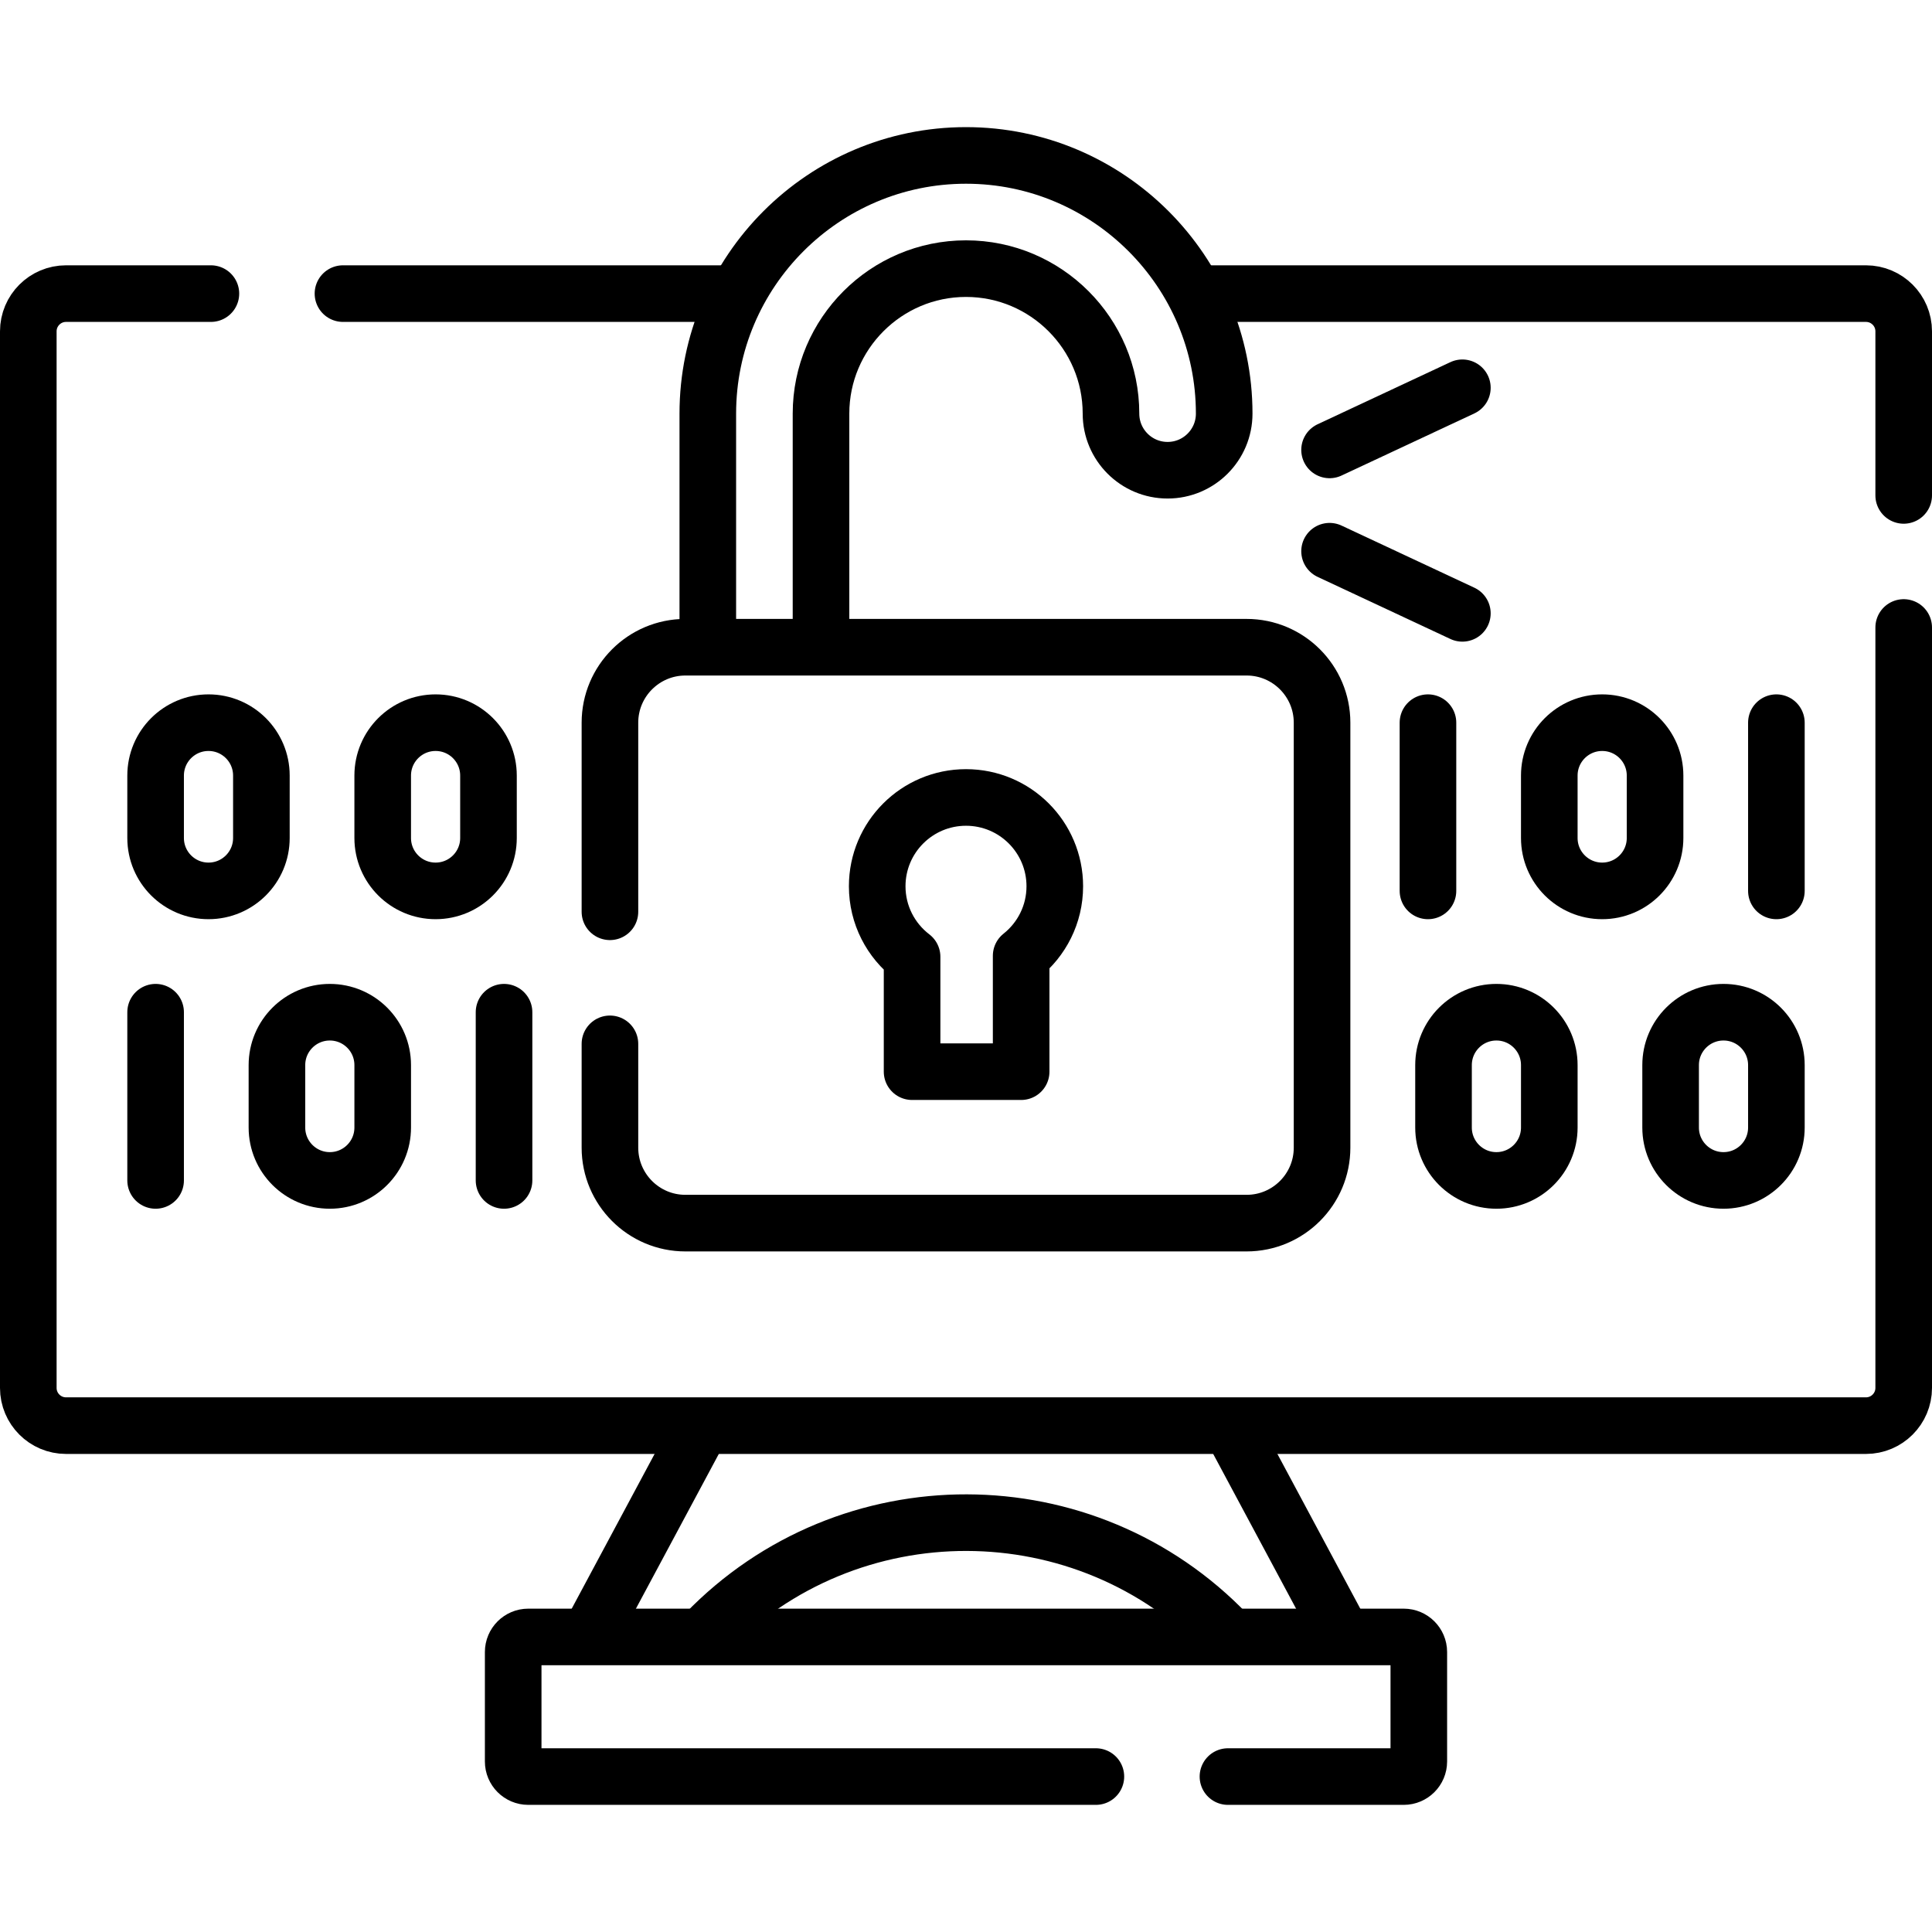 <svg xmlns="http://www.w3.org/2000/svg" xmlns:xlink="http://www.w3.org/1999/xlink" id="Capa_1" x="0px" y="0px" viewBox="0 0 512 512" style="enable-background:new 0 0 512 512;" xml:space="preserve" width="512" height="512"><g>			<line style="fill:none;stroke:#000000;stroke-width:15;stroke-linecap:round;stroke-linejoin:round;stroke-miterlimit:10;" x1="470.761" y1="236.095" x2="470.761" y2="191.516"></line>	<path style="fill:none;stroke:#000000;stroke-width:15;stroke-linecap:round;stroke-linejoin:round;stroke-miterlimit:10;" d="&#10;&#9;&#9;M424.594,191.516L424.594,191.516c7.74,0,14.015,6.275,14.015,14.015v16.548c0,7.74-6.275,14.015-14.015,14.015h0&#10;&#9;&#9;c-7.74,0-14.015-6.275-14.015-14.015v-16.548C410.579,197.791,416.854,191.516,424.594,191.516z"></path>	<path style="fill:none;stroke:#000000;stroke-width:15;stroke-linecap:round;stroke-linejoin:round;stroke-miterlimit:10;" d="&#10;&#9;&#9;M115.436,191.516L115.436,191.516c7.74,0,14.015,6.275,14.015,14.015v16.548c0,7.74-6.275,14.015-14.015,14.015h0&#10;&#9;&#9;c-7.74,0-14.015-6.275-14.015-14.015v-16.548C101.421,197.791,107.696,191.516,115.436,191.516z"></path>	<path style="fill:none;stroke:#000000;stroke-width:15;stroke-linecap:round;stroke-linejoin:round;stroke-miterlimit:10;" d="&#10;&#9;&#9;M55.254,191.516L55.254,191.516c7.74,0,14.015,6.275,14.015,14.015v16.548c0,7.74-6.275,14.015-14.015,14.015h0&#10;&#9;&#9;c-7.74,0-14.015-6.275-14.015-14.015v-16.548C41.239,197.791,47.513,191.516,55.254,191.516z"></path>			<line style="fill:none;stroke:#000000;stroke-width:15;stroke-linecap:round;stroke-linejoin:round;stroke-miterlimit:10;" x1="378.426" y1="191.516" x2="378.426" y2="236.095"></line>			<line style="fill:none;stroke:#000000;stroke-width:15;stroke-linecap:round;stroke-linejoin:round;stroke-miterlimit:10;" x1="41.239" y1="268.247" x2="41.239" y2="312.826"></line>	<path style="fill:none;stroke:#000000;stroke-width:15;stroke-linecap:round;stroke-linejoin:round;stroke-miterlimit:10;" d="&#10;&#9;&#9;M87.406,312.826L87.406,312.826c-7.74,0-14.015-6.275-14.015-14.015v-16.548c0-7.74,6.275-14.015,14.015-14.015h0&#10;&#9;&#9;c7.74,0,14.015,6.275,14.015,14.015v16.548C101.421,306.551,95.146,312.826,87.406,312.826z"></path>	<path style="fill:none;stroke:#000000;stroke-width:15;stroke-linecap:round;stroke-linejoin:round;stroke-miterlimit:10;" d="&#10;&#9;&#9;M396.564,312.826L396.564,312.826c-7.74,0-14.015-6.275-14.015-14.015v-16.548c0-7.74,6.275-14.015,14.015-14.015h0&#10;&#9;&#9;c7.74,0,14.015,6.275,14.015,14.015v16.548C410.579,306.551,404.304,312.826,396.564,312.826z"></path>	<path style="fill:none;stroke:#000000;stroke-width:15;stroke-linecap:round;stroke-linejoin:round;stroke-miterlimit:10;" d="&#10;&#9;&#9;M456.746,312.826L456.746,312.826c-7.74,0-14.015-6.275-14.015-14.015v-16.548c0-7.74,6.275-14.015,14.015-14.015h0&#10;&#9;&#9;c7.74,0,14.015,6.275,14.015,14.015v16.548C470.761,306.551,464.487,312.826,456.746,312.826z"></path>			<line style="fill:none;stroke:#000000;stroke-width:15;stroke-linecap:round;stroke-linejoin:round;stroke-miterlimit:10;" x1="133.574" y1="312.826" x2="133.574" y2="268.247"></line>			<line style="fill:none;stroke:#000000;stroke-width:15;stroke-linecap:round;stroke-linejoin:round;stroke-miterlimit:10;" x1="156.755" y1="432.401" x2="185.477" y2="378.788"></line>	<path style="fill:none;stroke:#000000;stroke-width:15;stroke-linecap:round;stroke-linejoin:round;stroke-miterlimit:10;" d="&#10;&#9;&#9;M325.335,433.11c-37.676-39.345-100.524-39.458-138.345-0.338"></path>			<line style="fill:none;stroke:#000000;stroke-width:15;stroke-linecap:round;stroke-linejoin:round;stroke-miterlimit:10;" x1="326.643" y1="379.012" x2="355.551" y2="432.974"></line>	<path style="fill:none;stroke:#000000;stroke-width:15;stroke-linecap:round;stroke-linejoin:round;stroke-miterlimit:10;" d="&#10;&#9;&#9;M325.42,470.81H372c2.21,0,4-1.79,4-4v-29c0-2.21-1.79-4-4-4H140c-2.21,0-4,1.79-4,4v29c0,2.21,1.79,4,4,4h150.42"></path>			<line style="fill:none;stroke:#000000;stroke-width:15;stroke-linecap:round;stroke-linejoin:round;stroke-miterlimit:10;" x1="193.11" y1="77.81" x2="90.89" y2="77.81"></line>	<path style="fill:none;stroke:#000000;stroke-width:15;stroke-linecap:round;stroke-linejoin:round;stroke-miterlimit:10;" d="&#10;&#9;&#9;M318.83,77.81H494.5c5.52,0,10,4.48,10,10v43.48"></path>	<path style="fill:none;stroke:#000000;stroke-width:15;stroke-linecap:round;stroke-linejoin:round;stroke-miterlimit:10;" d="&#10;&#9;&#9;M504.5,166.29v201.52c0,5.52-4.48,10-10,10h-477c-5.52,0-10-4.48-10-10v-280c0-5.52,4.48-10,10-10h38.39"></path>	<path style="fill:none;stroke:#000000;stroke-width:15;stroke-linecap:round;stroke-linejoin:round;stroke-miterlimit:10;" d="&#10;&#9;&#9;M187.576,170.23v-60.615c0-37.729,30.695-68.425,68.424-68.425s68.424,30.695,68.424,68.425c0,8.284-6.716,15-15,15&#10;&#9;&#9;s-15-6.716-15-15c0-21.188-17.237-38.425-38.424-38.425s-38.424,17.237-38.424,38.425v60.175"></path>	<path style="fill:none;stroke:#000000;stroke-width:15;stroke-linecap:round;stroke-linejoin:round;stroke-miterlimit:10;" d="&#10;&#9;&#9;M161.64,276.63v27.51c0,11.04,8.96,20,20,20h148.72c11.04,0,20-8.96,20-20V191.52c0-11.04-8.96-20-20-20H181.64&#10;&#9;&#9;c-11.04,0-20,8.96-20,20v50.11"></path>			<line style="fill:none;stroke:#000000;stroke-width:15;stroke-linecap:round;stroke-linejoin:round;stroke-miterlimit:10;" x1="352.349" y1="146.078" x2="387.543" y2="162.542"></line>			<line style="fill:none;stroke:#000000;stroke-width:15;stroke-linecap:round;stroke-linejoin:round;stroke-miterlimit:10;" x1="352.349" y1="119.23" x2="387.543" y2="102.766"></line>	<path style="fill:none;stroke:#000000;stroke-width:15;stroke-linecap:round;stroke-linejoin:round;stroke-miterlimit:10;" d="&#10;&#9;&#9;M279.532,234.867c0-12.996-10.536-23.532-23.532-23.532s-23.532,10.536-23.532,23.532c0,7.621,3.626,14.392,9.243,18.692v30.445&#10;&#9;&#9;h28.904v-30.7C276.045,248.993,279.532,242.339,279.532,234.867z"></path></g></svg>